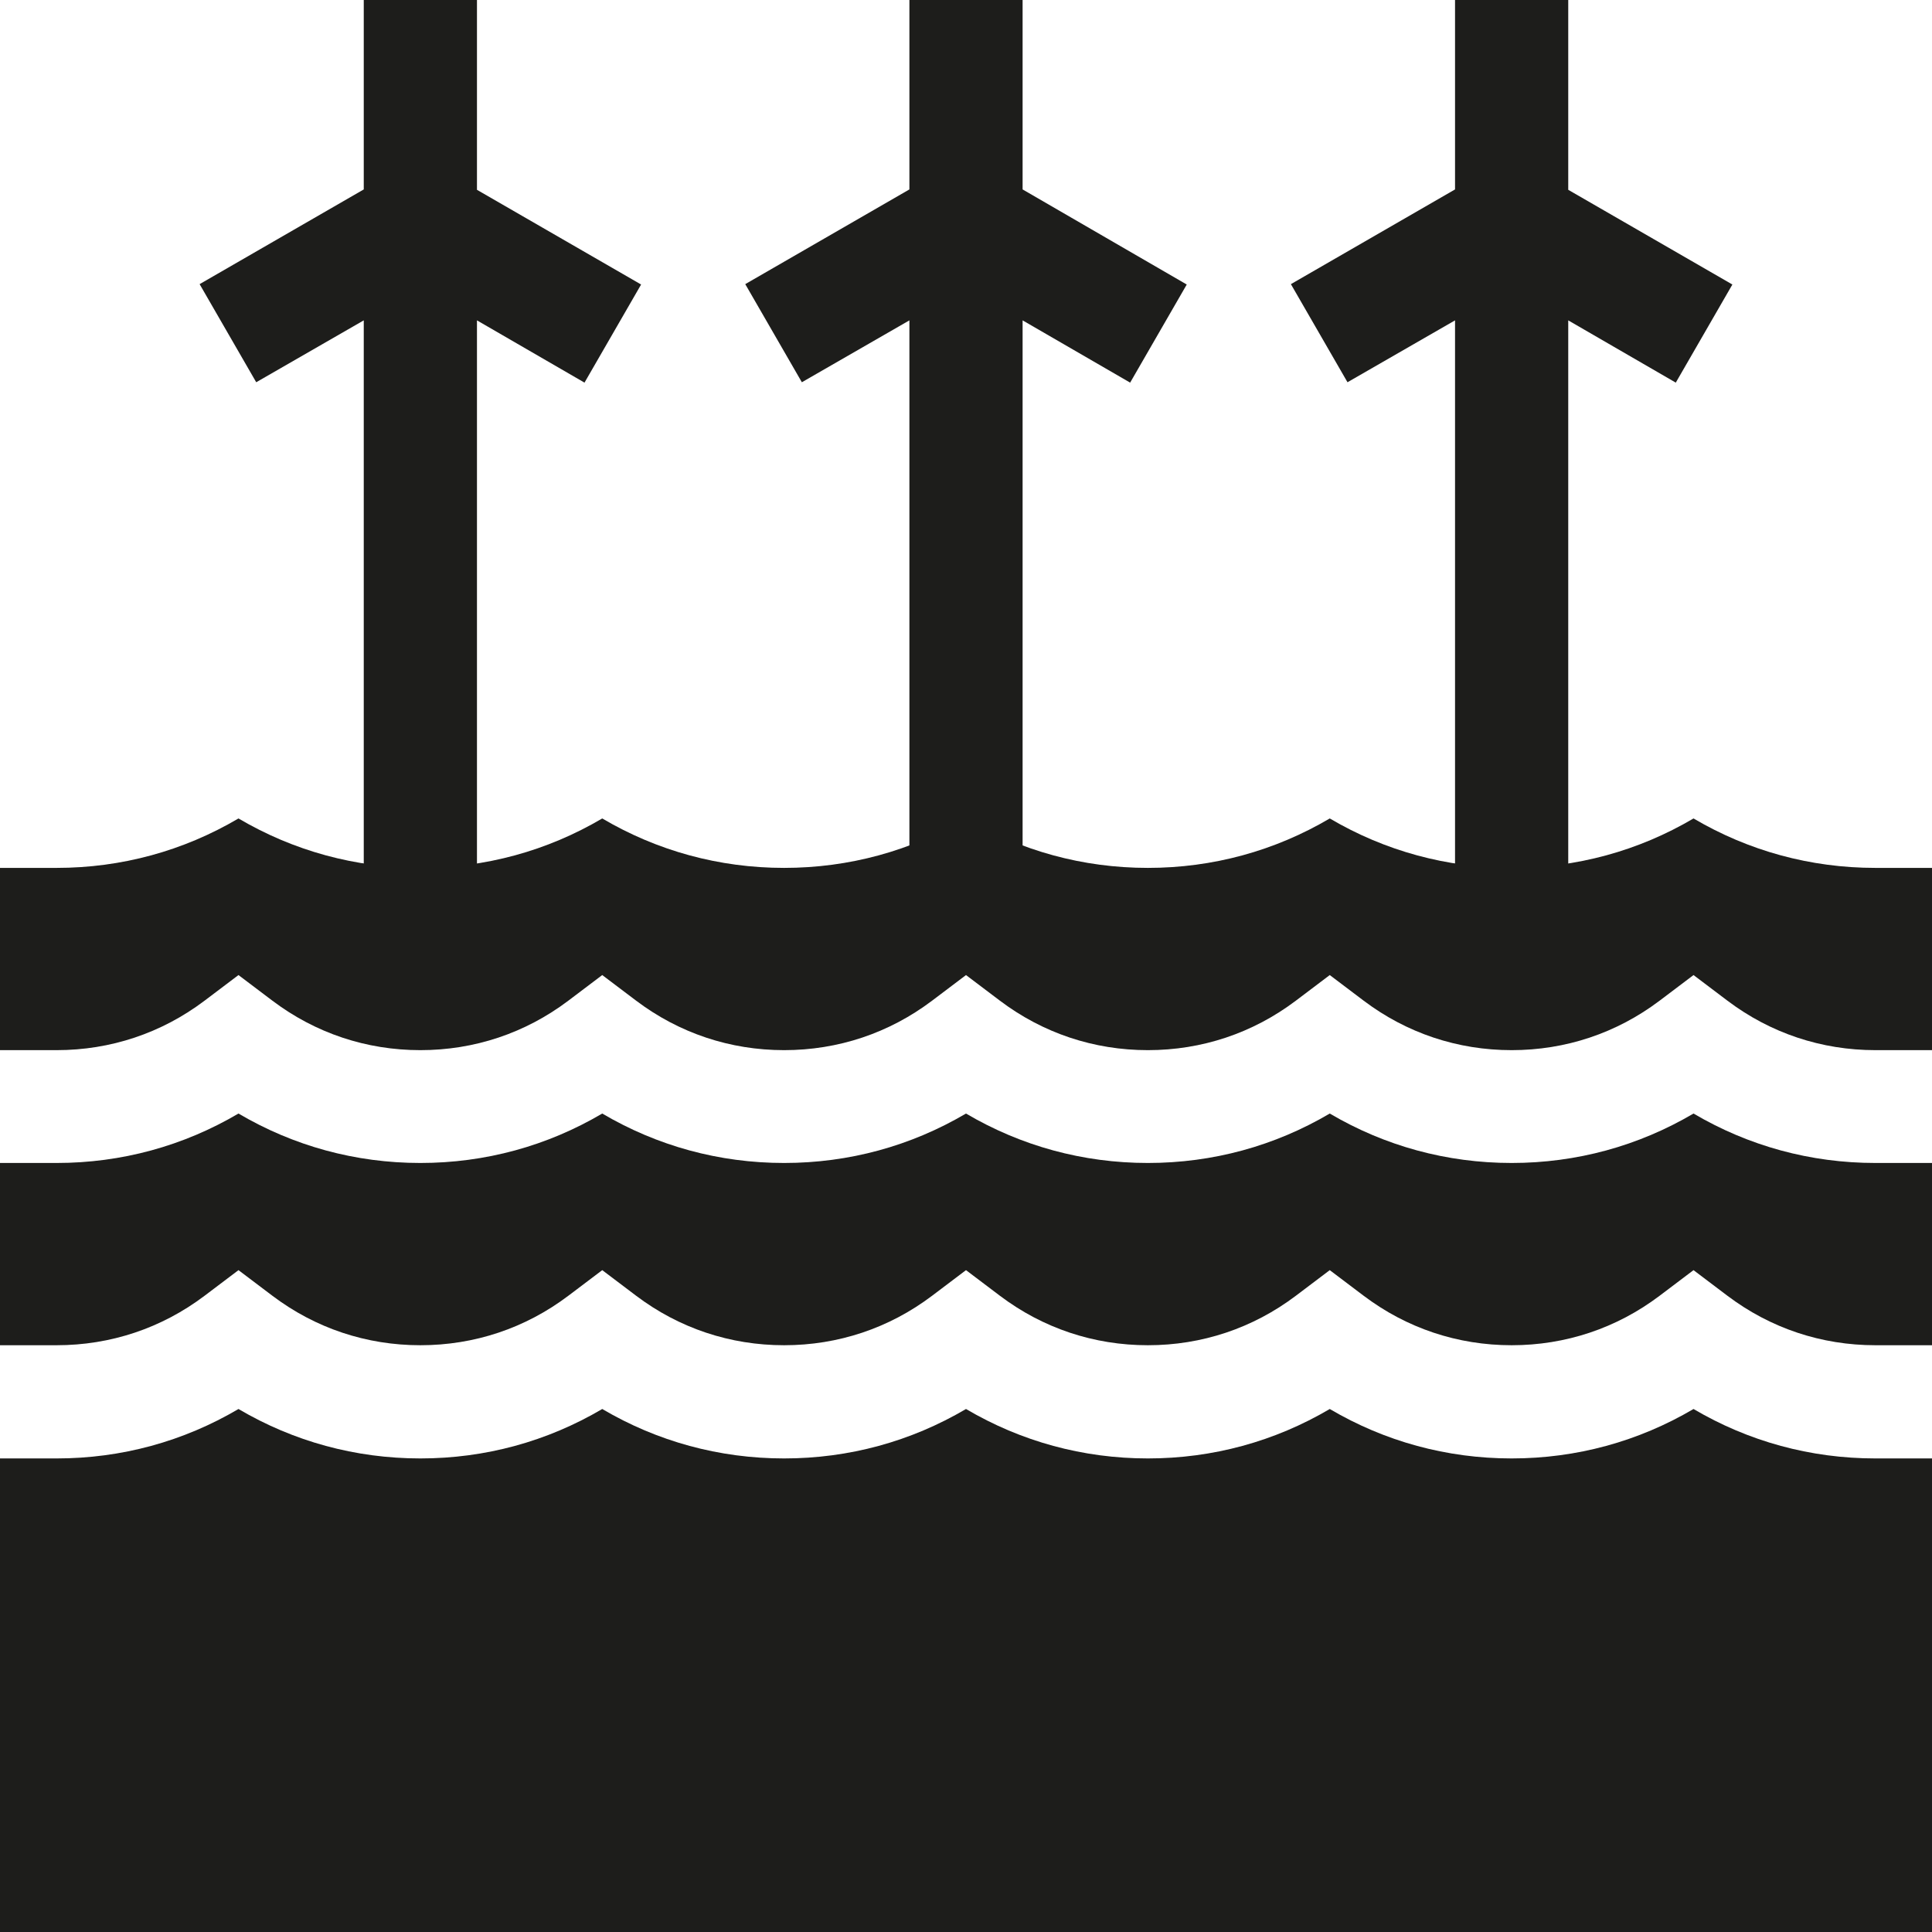 <?xml version="1.0" encoding="utf-8"?>
<!-- Generator: Adobe Illustrator 23.0.0, SVG Export Plug-In . SVG Version: 6.00 Build 0)  -->
<svg version="1.1" id="Capa_1" xmlns="http://www.w3.org/2000/svg" xmlns:xlink="http://www.w3.org/1999/xlink" x="0px" y="0px"
	 viewBox="0 0 512 512" style="enable-background:new 0 0 512 512;" xml:space="preserve">
<style type="text/css">
	.st0{fill:#1D1D1B;}
</style>
<g>
	<path class="st0" d="M385.6,84.9v164.3c4.9,1.1,9.9,1.7,15,1.7s10.1-0.6,15-1.7V84.9l28.5,16.5l15-26l-43.5-25.1V0h-30v50.2
		l-43.5,25.1l15,26L385.6,84.9z"/>
	<path class="st0" d="M241,84.9v156.9c2-1.2,4-2.5,6-4l9-6.8l9,6.8c1.9,1.5,3.9,2.8,6,4V84.9l28.5,16.5l15-26L271,50.2V0h-30v50.2
		l-43.5,25.1l15,26L241,84.9z"/>
	<path class="st0" d="M497,230c-17.2,0-33.6-4.5-48.2-13.1c-14.6,8.6-31,13.1-48.2,13.1s-33.6-4.5-48.2-13.1
		c-14.6,8.6-31,13.1-48.2,13.1s-33.6-4.5-48.2-13.1c-14.6,8.6-31,13.1-48.2,13.1s-33.6-4.5-48.2-13.1c-14.6,8.6-31,13.1-48.2,13.1
		s-33.6-4.5-48.2-13.1C48.6,225.5,32.2,230,15,230H0v48.3h15c14.3,0,27.8-4.5,39.2-13.1l9-6.8l9,6.8c11.4,8.6,24.9,13.1,39.2,13.1
		s27.8-4.5,39.2-13.1l9-6.8l9,6.8c11.4,8.6,24.9,13.1,39.2,13.1s27.8-4.5,39.2-13.1l9-6.8l9,6.8c11.4,8.6,24.9,13.1,39.2,13.1
		s27.8-4.5,39.2-13.1l9-6.8l9,6.8c11.4,8.6,24.9,13.1,39.2,13.1c14.3,0,27.8-4.5,39.2-13.1l9-6.8l9,6.8
		c11.4,8.6,24.9,13.1,39.2,13.1h15V230H497L497,230z"/>
	<path class="st0" d="M96.4,84.9v164.3c0,0,7,1.5,12.3,1.7c0.9,0,1.8,0.1,2.7,0.1c5.1,0,10.1-0.6,15-1.7V84.9l28.5,16.5l15-26
		l-43.5-25.1V0h-30v50.2L52.9,75.3l15,26L96.4,84.9z"/>
	<path class="st0" d="M448.8,373.4c-14.6,8.6-31,13.1-48.2,13.1s-33.6-4.5-48.2-13.1c-14.6,8.6-31,13.1-48.2,13.1
		s-33.6-4.5-48.2-13.1c-14.6,8.6-31,13.1-48.2,13.1s-33.6-4.5-48.2-13.1c-14.6,8.6-31,13.1-48.2,13.1s-33.6-4.5-48.2-13.1
		c-14.6,8.6-31,13.1-48.2,13.1H0V512h512V386.5h-15C479.8,386.5,463.4,382,448.8,373.4z"/>
	<path class="st0" d="M448.8,295.1c-14.6,8.6-31,13.1-48.2,13.1s-33.6-4.5-48.2-13.1c-14.6,8.6-31,13.1-48.2,13.1
		s-33.6-4.5-48.2-13.1c-14.6,8.6-31,13.1-48.2,13.1s-33.6-4.5-48.2-13.1c-14.6,8.6-31,13.1-48.2,13.1s-33.6-4.5-48.2-13.1
		c-14.6,8.6-31,13.1-48.2,13.1H0v48.3h15c14.3,0,27.8-4.5,39.2-13.1l9-6.8l9,6.8c11.4,8.6,24.9,13.1,39.2,13.1s27.8-4.5,39.2-13.1
		l9-6.8l9,6.8c11.4,8.6,24.9,13.1,39.2,13.1s27.8-4.5,39.2-13.1l9-6.8l9,6.8c11.4,8.6,24.9,13.1,39.2,13.1s27.8-4.5,39.2-13.1l9-6.8
		l9,6.8c11.4,8.6,24.9,13.1,39.2,13.1c14.3,0,27.8-4.5,39.2-13.1l9-6.8l9,6.8c11.4,8.6,24.9,13.1,39.2,13.1h15v-48.3h-15
		C479.8,308.2,463.4,303.7,448.8,295.1z"/>
</g>
</svg>
